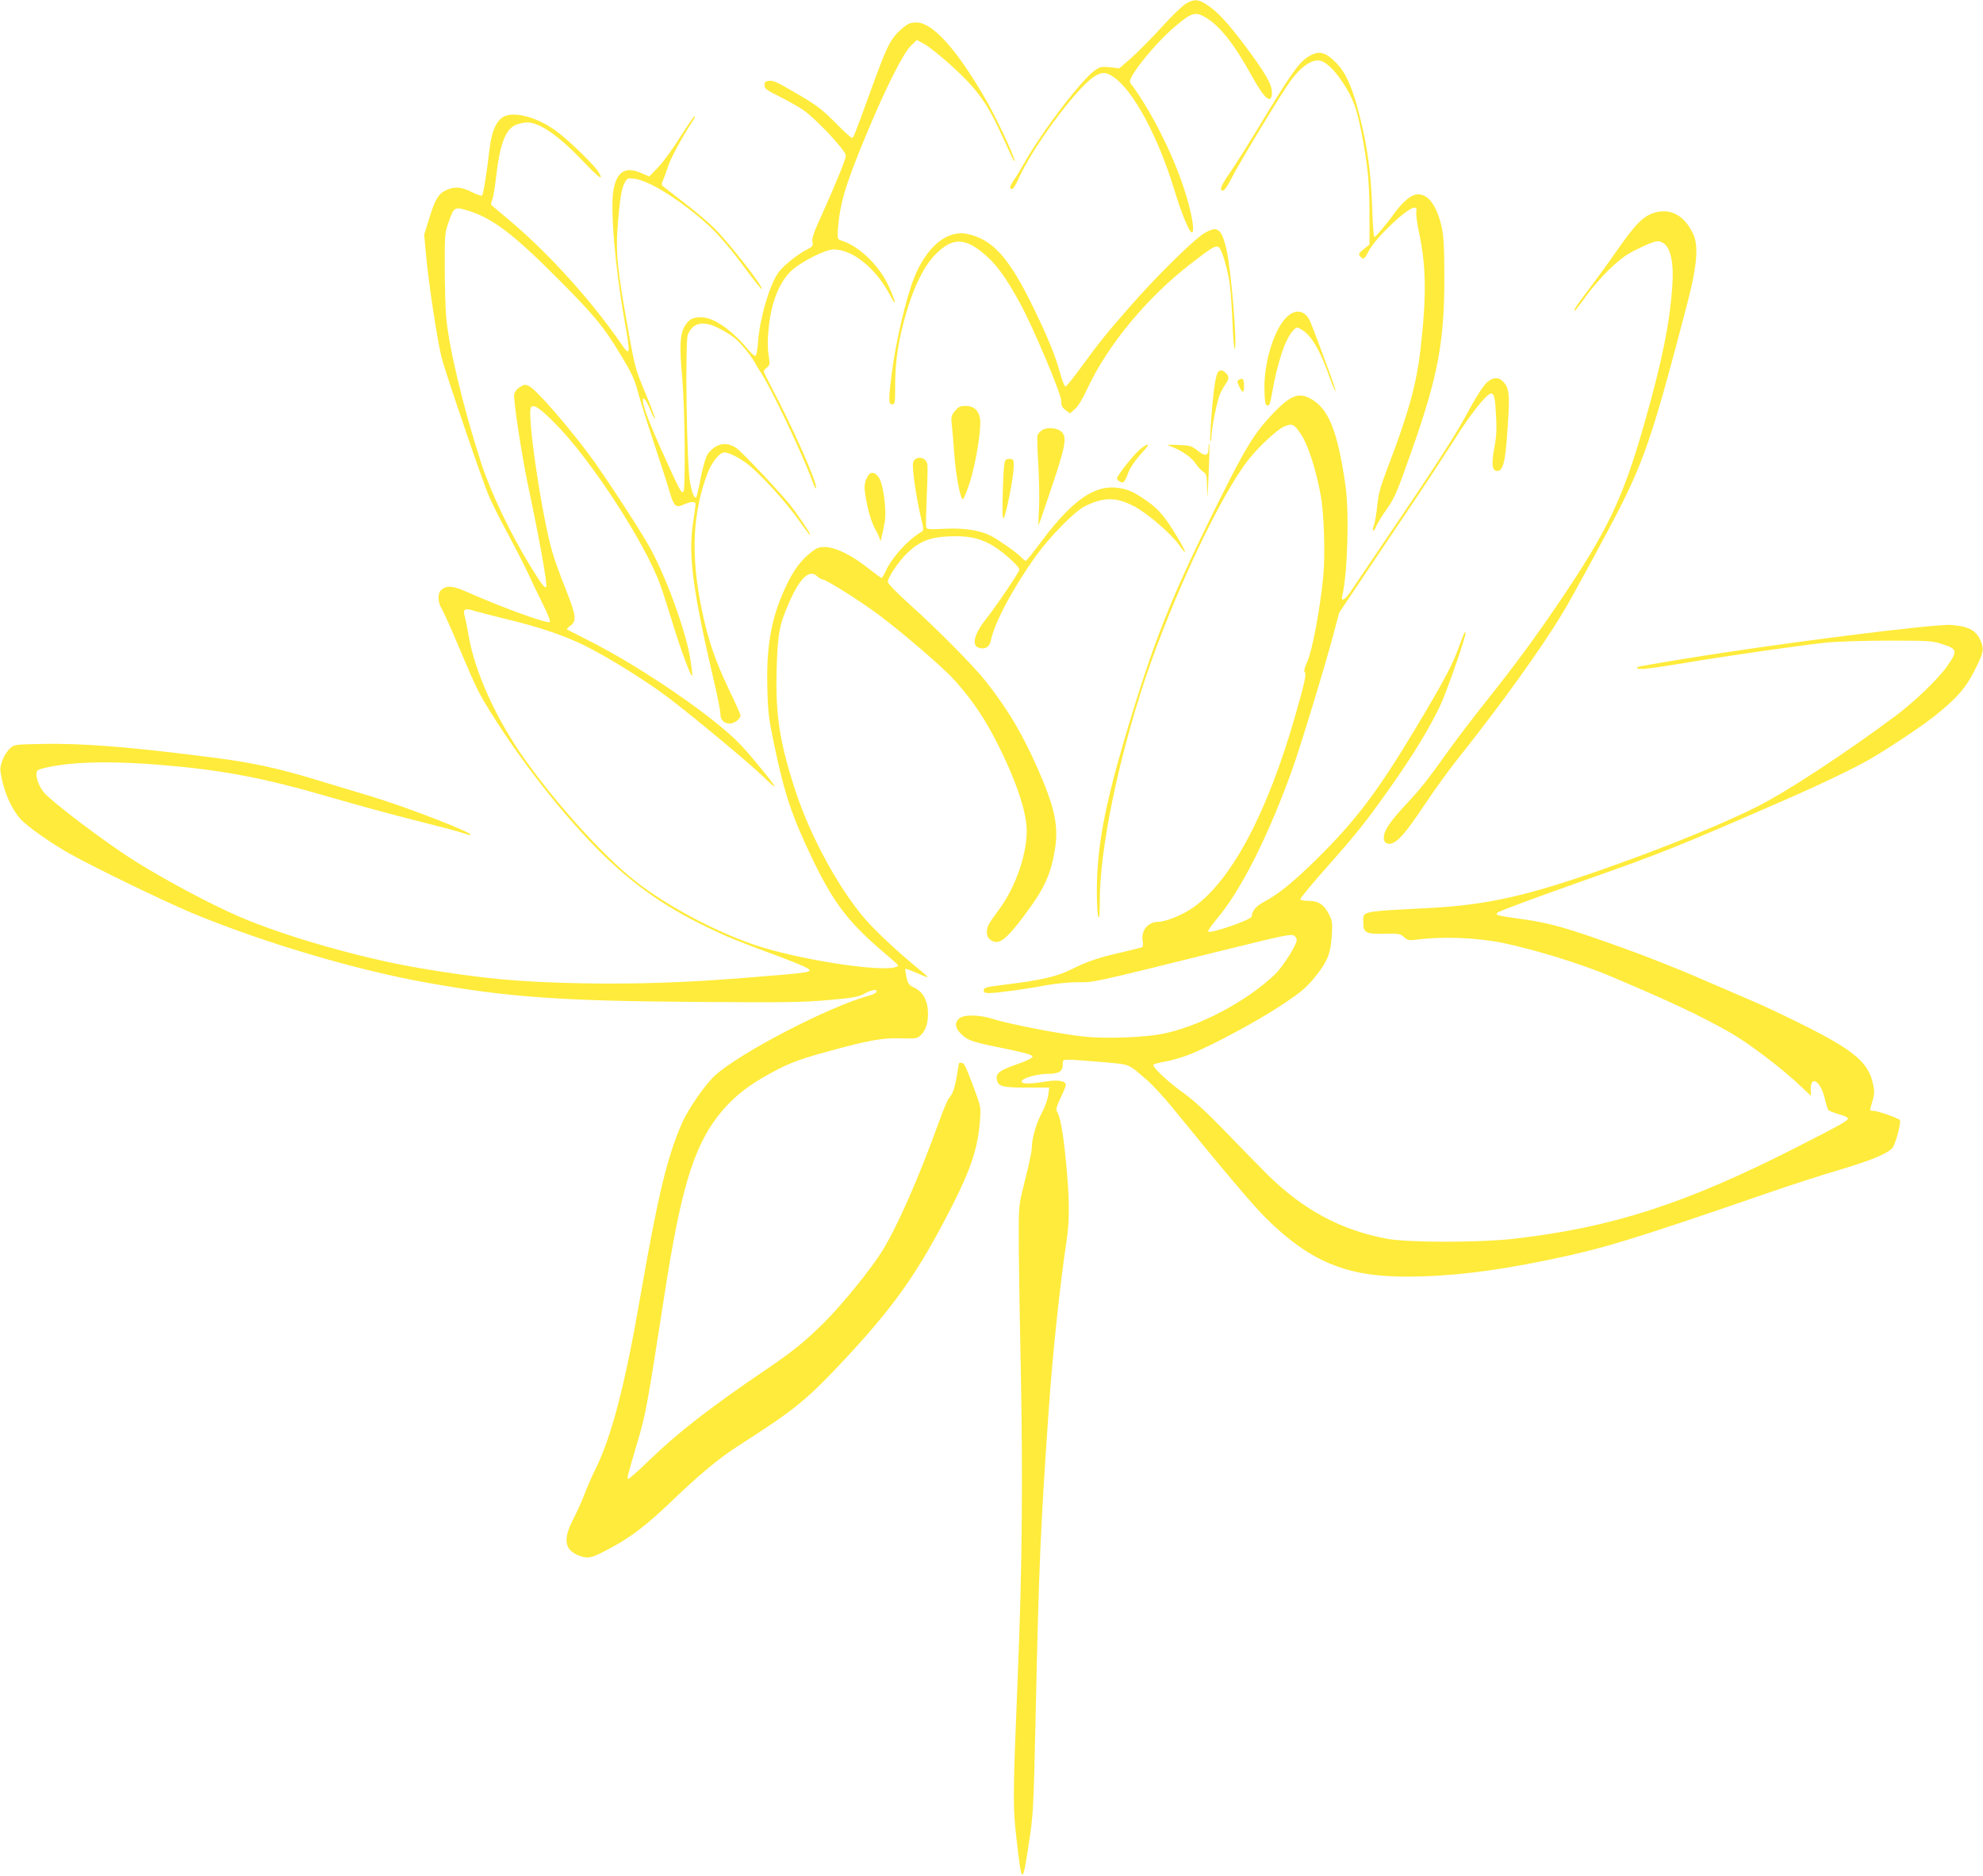 <?xml version="1.0" standalone="no"?>
<!DOCTYPE svg PUBLIC "-//W3C//DTD SVG 20010904//EN"
 "http://www.w3.org/TR/2001/REC-SVG-20010904/DTD/svg10.dtd">
<svg version="1.0" xmlns="http://www.w3.org/2000/svg"
 width="1280pt" height="1211pt" viewBox="0 0 1280 1211"
 preserveAspectRatio="xMidYMid meet">
<g transform="translate(0,1211) scale(0.1,-0.1)"
fill="#ffeb3b" stroke="none">
<path d="M7656 12087 c-22 -12 -94 -82 -160 -155 -67 -73 -155 -162 -196 -198
l-75 -65 -60 7 c-52 5 -64 3 -95 -18 -86 -58 -347 -400 -460 -603 -18 -33 -46
-79 -62 -102 -31 -45 -35 -63 -15 -63 7 0 25 29 41 65 84 193 365 575 482 656
53 36 80 37 132 2 127 -87 287 -383 392 -728 45 -150 97 -275 113 -275 23 0
-3 140 -53 291 -76 230 -218 507 -345 675 -21 29 159 254 297 369 103 87 127
92 199 47 91 -59 178 -171 289 -372 82 -150 130 -189 130 -107 0 53 -39 121
-173 301 -111 148 -181 224 -248 266 -55 36 -81 37 -133 7z"/>
<path d="M5865 11956 c-16 -7 -50 -35 -76 -62 -50 -55 -72 -103 -174 -384
-101 -278 -106 -290 -116 -290 -6 0 -54 44 -107 98 -78 79 -120 112 -217 169
-159 94 -182 105 -213 101 -21 -2 -27 -8 -27 -28 0 -22 13 -32 100 -75 55 -28
121 -65 147 -83 87 -60 278 -264 278 -297 0 -21 -66 -183 -152 -374 -54 -117
-69 -160 -64 -182 5 -26 1 -31 -32 -48 -67 -34 -159 -109 -190 -153 -57 -84
-118 -294 -129 -446 -3 -45 -10 -85 -16 -89 -5 -3 -28 16 -50 43 -107 128
-224 208 -303 206 -54 0 -77 -13 -104 -57 -31 -50 -35 -127 -16 -338 17 -193
22 -722 7 -731 -14 -9 -22 6 -121 224 -94 207 -140 327 -140 364 0 18 2 18 14
6 7 -8 24 -41 37 -73 13 -32 25 -54 27 -49 1 5 -26 80 -62 165 -62 147 -68
168 -105 374 -80 442 -88 531 -72 730 14 165 25 227 48 262 13 21 20 23 59 17
84 -11 247 -107 408 -240 112 -93 183 -172 314 -349 52 -70 97 -126 99 -123
13 12 -207 294 -306 393 -34 34 -121 108 -194 164 -73 56 -136 106 -141 110
-6 5 -5 17 2 31 6 13 22 56 35 95 21 62 87 183 161 296 10 15 14 27 9 27 -4 0
-45 -60 -91 -132 -45 -73 -109 -161 -141 -195 l-60 -62 -47 20 c-105 47 -161
15 -184 -105 -22 -118 10 -501 71 -843 40 -223 38 -238 -21 -153 -184 270
-466 582 -710 788 -69 58 -127 107 -129 109 -3 2 0 18 7 36 6 17 16 75 22 127
25 227 62 327 130 354 22 9 55 16 73 16 80 -1 200 -83 355 -245 110 -116 145
-140 103 -72 -24 39 -169 182 -251 246 -130 104 -300 151 -368 102 -43 -30
-70 -97 -82 -203 -17 -146 -40 -292 -48 -300 -4 -4 -34 6 -66 22 -64 33 -109
37 -159 16 -55 -23 -77 -58 -114 -178 l-35 -113 12 -130 c15 -175 76 -572 101
-665 31 -116 263 -794 304 -890 20 -47 74 -155 121 -241 46 -86 104 -199 128
-250 24 -52 68 -145 99 -206 32 -64 52 -115 46 -118 -18 -12 -309 94 -544 198
-84 37 -123 39 -157 9 -24 -20 -23 -79 2 -119 11 -18 52 -108 91 -200 127
-300 140 -327 191 -413 207 -346 509 -732 769 -985 202 -195 397 -331 664
-460 139 -67 187 -86 475 -193 120 -45 185 -74 185 -83 0 -16 -15 -18 -385
-48 -402 -33 -722 -44 -1077 -38 -412 8 -651 30 -1053 98 -379 64 -881 208
-1176 337 -187 82 -474 235 -664 355 -190 119 -540 384 -588 444 -40 51 -59
120 -39 141 9 8 65 22 138 33 155 23 371 24 630 4 414 -33 679 -82 1122 -211
161 -47 407 -114 547 -149 140 -35 275 -71 299 -79 24 -9 49 -16 55 -16 52 2
-394 176 -636 249 -128 39 -294 89 -368 111 -230 70 -408 109 -646 139 -542
70 -852 95 -1121 89 -164 -3 -172 -4 -197 -27 -38 -36 -69 -108 -63 -150 16
-117 65 -234 129 -307 42 -47 199 -158 323 -227 163 -91 618 -311 789 -382
465 -192 1060 -368 1518 -449 520 -93 863 -117 1738 -123 561 -4 682 -3 845
12 163 14 196 20 234 41 47 26 85 32 79 12 -3 -7 -27 -19 -54 -26 -255 -70
-831 -369 -990 -515 -61 -56 -170 -212 -210 -302 -97 -220 -158 -474 -269
-1114 -101 -585 -188 -919 -297 -1135 -16 -32 -45 -98 -63 -145 -18 -48 -52
-123 -75 -167 -69 -133 -56 -203 46 -238 55 -18 75 -13 200 55 130 70 229 146
392 302 179 172 306 277 431 357 363 232 439 294 689 562 319 343 468 555 682
973 128 250 173 387 186 568 6 80 5 85 -40 206 -56 147 -62 161 -81 161 -8 0
-15 -1 -15 -2 0 -2 -7 -40 -14 -85 -15 -82 -26 -114 -53 -144 -7 -9 -35 -76
-62 -150 -133 -368 -269 -676 -369 -838 -75 -119 -262 -349 -378 -463 -118
-117 -199 -182 -359 -291 -369 -250 -579 -413 -768 -596 -70 -68 -130 -121
-134 -117 -6 6 -1 25 61 236 55 185 63 230 177 965 101 653 183 929 336 1132
77 102 169 183 289 253 151 88 218 116 419 171 269 74 360 91 480 87 91 -3
105 -1 125 17 34 30 50 77 50 143 0 80 -31 140 -87 166 -36 17 -42 25 -52 69
-6 28 -9 52 -7 54 2 2 34 -10 71 -26 38 -17 70 -30 72 -28 2 2 -23 25 -54 50
-118 95 -280 245 -347 323 -168 193 -352 529 -448 819 -104 315 -133 495 -125
787 6 233 17 294 78 433 71 164 133 223 183 176 12 -11 28 -21 35 -21 23 0
245 -140 364 -229 161 -121 418 -342 489 -422 97 -108 173 -216 237 -334 132
-244 217 -472 227 -608 12 -155 -66 -390 -180 -541 -66 -89 -76 -107 -76 -144
0 -35 27 -62 63 -62 36 0 84 45 171 161 138 182 180 274 207 447 22 145 -5
268 -115 516 -101 228 -193 381 -335 561 -75 95 -310 333 -485 490 -87 78
-145 138 -145 149 -1 29 73 138 130 191 77 72 144 98 263 103 117 5 189 -8
269 -51 65 -34 187 -141 187 -164 0 -14 -153 -241 -215 -318 -74 -92 -95 -168
-50 -185 39 -15 72 3 80 42 23 117 143 342 292 550 89 124 251 289 315 320
122 60 198 61 313 3 85 -42 245 -180 298 -255 56 -80 45 -43 -19 62 -75 124
-112 167 -186 221 -86 60 -120 77 -184 87 -153 25 -297 -73 -496 -337 -54 -73
-102 -133 -107 -133 -4 0 -18 11 -31 25 -26 28 -149 114 -195 137 -71 36 -173
51 -295 45 -106 -5 -118 -4 -122 11 -2 9 0 100 4 201 5 102 7 195 3 208 -11
47 -80 52 -91 7 -8 -31 19 -220 48 -343 22 -92 22 -94 4 -105 -84 -49 -186
-161 -227 -248 -12 -27 -25 -48 -29 -48 -4 0 -45 30 -91 66 -144 114 -274 159
-336 119 -72 -48 -126 -112 -174 -207 -106 -212 -143 -398 -136 -683 4 -163 8
-199 46 -380 66 -314 113 -454 246 -731 134 -278 227 -401 445 -589 125 -107
116 -98 94 -106 -94 -37 -642 49 -919 144 -260 90 -564 253 -764 410 -206 162
-509 497 -718 792 -181 256 -318 558 -358 791 -8 50 -20 106 -25 125 -14 48
-1 56 62 36 29 -8 127 -34 218 -56 204 -49 371 -106 502 -172 150 -75 390
-225 528 -329 167 -126 528 -427 618 -514 39 -39 72 -67 72 -62 0 11 -141 185
-215 264 -164 177 -645 507 -990 680 -71 36 -132 67 -135 69 -3 3 7 14 23 25
41 30 35 69 -33 239 -33 82 -71 188 -85 236 -69 238 -167 905 -137 935 19 19
55 -4 151 -101 228 -226 586 -775 684 -1049 14 -38 46 -138 72 -223 53 -176
127 -377 133 -360 2 6 -4 57 -13 113 -32 189 -165 550 -270 731 -74 129 -289
457 -378 577 -142 191 -343 422 -389 446 -27 14 -32 14 -60 -3 -18 -10 -35
-31 -39 -46 -8 -29 51 -413 95 -617 68 -319 121 -618 112 -628 -10 -10 -31 17
-102 133 -130 212 -256 476 -318 666 -117 363 -208 743 -226 942 -5 56 -9 201
-9 322 -1 208 1 224 24 289 34 98 39 102 111 81 165 -47 299 -147 590 -439
248 -249 304 -318 421 -514 59 -98 81 -146 98 -212 12 -47 58 -195 103 -330
45 -135 92 -281 104 -324 27 -93 41 -106 91 -83 42 20 77 22 77 4 0 -8 -7 -60
-16 -118 -33 -215 -2 -444 141 -1054 19 -82 35 -164 35 -182 0 -39 23 -63 61
-63 30 0 69 30 69 53 0 6 -34 82 -75 167 -88 185 -133 315 -174 510 -73 347
-62 627 36 885 28 73 78 135 109 135 33 0 117 -46 169 -91 93 -81 231 -235
304 -337 39 -56 74 -102 77 -102 3 0 2 6 -2 13 -22 37 -92 138 -123 177 -70
87 -313 345 -348 368 -65 45 -134 30 -185 -39 -11 -15 -30 -77 -44 -149 -13
-68 -27 -126 -29 -129 -12 -12 -27 21 -41 95 -21 104 -33 909 -14 954 33 80
102 93 204 39 34 -17 77 -44 97 -60 37 -29 107 -114 131 -159 7 -14 26 -45 42
-69 70 -109 268 -527 327 -690 12 -35 25 -59 27 -53 10 30 -153 399 -289 654
-27 51 -49 96 -49 101 0 5 9 16 21 25 19 16 19 22 10 81 -7 43 -7 98 0 168 16
168 68 302 149 377 61 57 218 136 271 136 123 0 273 -122 364 -295 50 -97 36
-35 -17 75 -58 119 -183 239 -285 273 -38 12 -38 13 -35 62 10 173 47 298 182
622 125 301 239 528 289 577 l39 38 50 -27 c27 -15 103 -76 169 -135 173 -157
237 -246 339 -473 34 -76 66 -142 69 -145 28 -27 -98 249 -176 385 -182 317
-332 490 -439 507 -20 3 -48 0 -65 -8z"/>
<path d="M8438 11740 c-56 -37 -115 -121 -298 -425 -73 -121 -161 -262 -196
-312 -65 -94 -76 -123 -49 -123 8 0 30 31 51 73 58 114 328 560 390 643 62 81
121 124 172 124 42 0 101 -53 163 -148 61 -93 85 -157 116 -312 41 -210 53
-325 53 -532 l0 -196 -37 -30 c-32 -26 -36 -32 -24 -46 21 -25 29 -20 56 34
43 84 249 280 295 280 13 0 16 -7 12 -29 -2 -17 5 -74 17 -128 47 -220 50
-412 10 -758 -25 -222 -78 -415 -214 -769 -46 -121 -58 -166 -65 -240 -5 -50
-14 -106 -21 -124 -16 -46 -3 -52 15 -7 9 21 37 66 62 101 58 82 69 109 171
398 165 469 207 694 206 1106 0 190 -4 262 -16 320 -35 159 -102 236 -180 211
-35 -12 -85 -59 -133 -126 -44 -62 -115 -145 -123 -145 -4 0 -11 87 -14 193
-8 227 -32 401 -83 598 -45 176 -86 268 -148 332 -74 76 -116 84 -188 37z"/>
<path d="M10694 10741 c-84 -21 -130 -66 -269 -265 -40 -58 -107 -149 -147
-203 -100 -133 -121 -163 -115 -169 2 -3 35 38 72 91 38 53 108 134 157 180
72 68 107 94 181 129 115 55 129 58 165 36 45 -28 67 -128 57 -268 -16 -246
-66 -492 -181 -896 -139 -486 -237 -691 -552 -1156 -154 -227 -280 -399 -472
-640 -81 -102 -189 -243 -240 -315 -135 -189 -175 -240 -268 -340 -99 -106
-140 -163 -148 -205 -8 -40 11 -63 45 -55 45 11 99 74 216 250 62 94 162 231
221 305 273 343 531 702 668 929 62 101 305 549 384 707 153 305 219 509 428
1314 57 221 68 350 36 423 -52 118 -140 172 -238 148z"/>
<path d="M7768 10601 c-67 -42 -310 -282 -462 -456 -157 -178 -215 -250 -331
-410 -48 -66 -92 -120 -98 -120 -5 0 -20 36 -32 80 -33 118 -73 220 -169 418
-161 333 -266 451 -432 487 -130 28 -263 -82 -344 -284 -52 -131 -121 -426
-144 -618 -22 -171 -21 -198 3 -198 18 0 19 9 19 118 0 135 14 247 48 385 56
224 131 386 218 471 103 100 179 102 296 7 87 -70 145 -148 243 -326 84 -153
267 -586 267 -632 0 -31 6 -43 28 -60 l28 -21 32 27 c20 17 49 64 82 135 130
278 380 581 659 798 139 108 163 123 185 115 21 -8 63 -149 75 -249 6 -46 13
-159 17 -251 4 -92 10 -164 14 -160 18 22 -24 523 -55 651 -32 131 -59 148
-147 93z"/>
<path d="M8305 10063 c-82 -79 -148 -297 -143 -470 2 -80 6 -98 19 -101 12 -2
18 13 28 70 38 216 88 365 142 419 19 19 21 19 50 2 62 -36 118 -130 175 -291
30 -86 56 -140 39 -82 -12 43 -147 404 -161 432 -34 67 -93 75 -149 21z"/>
<path d="M7862 9708 c-6 -7 -15 -40 -20 -73 -15 -88 -36 -364 -29 -372 4 -3 7
10 7 30 0 50 35 225 54 271 8 20 25 50 36 66 25 35 25 52 2 73 -22 20 -36 21
-50 5z"/>
<path d="M7998 9659 c-14 -8 -14 -12 1 -44 21 -45 31 -44 31 4 0 44 -8 54 -32
40z"/>
<path d="M9602 9645 c-29 -25 -70 -88 -152 -240 -63 -115 -230 -372 -480 -740
-119 -176 -232 -344 -251 -372 -36 -56 -66 -71 -55 -29 34 137 46 537 21 711
-52 364 -113 509 -238 568 -71 34 -123 10 -235 -107 -114 -121 -170 -212 -331
-534 -323 -646 -434 -926 -621 -1557 -133 -453 -180 -711 -180 -990 0 -82 5
-157 10 -165 6 -10 9 24 9 100 -2 328 116 906 292 1435 181 540 489 1193 670
1421 64 81 185 193 226 210 54 23 66 18 110 -48 46 -68 98 -229 128 -395 22
-117 30 -391 16 -528 -21 -211 -71 -476 -101 -541 -19 -43 -25 -65 -18 -72 12
-12 0 -67 -63 -287 -180 -625 -409 -1056 -655 -1231 -66 -48 -178 -93 -227
-94 -68 0 -114 -57 -101 -126 3 -17 2 -34 -3 -37 -5 -3 -61 -17 -124 -32 -153
-34 -227 -59 -332 -111 -94 -47 -191 -70 -426 -99 -135 -17 -141 -19 -141 -41
0 -9 11 -14 33 -14 48 0 257 28 372 51 55 10 143 19 195 19 124 1 61 -13 945
206 408 101 443 108 461 93 8 -6 14 -19 14 -28 0 -29 -90 -172 -138 -218 -185
-178 -502 -345 -739 -388 -122 -22 -354 -30 -494 -16 -134 13 -484 80 -585
113 -91 29 -193 31 -223 4 -31 -28 -26 -63 14 -101 44 -42 70 -51 285 -94 131
-27 175 -40 175 -51 0 -9 -36 -27 -105 -51 -112 -39 -136 -59 -124 -104 10
-38 38 -45 196 -45 l141 0 -7 -50 c-4 -28 -22 -79 -41 -113 -36 -65 -65 -167
-65 -228 0 -19 -19 -109 -42 -200 -41 -162 -42 -166 -42 -344 -1 -99 5 -495
13 -880 14 -704 9 -1283 -19 -1970 -33 -815 -33 -853 -7 -1078 33 -286 37
-287 78 -15 29 187 30 212 44 828 21 980 32 1217 85 1980 26 365 71 793 115
1084 20 134 19 272 -5 516 -19 190 -37 285 -59 319 -6 9 2 37 25 85 19 39 34
76 34 83 0 26 -51 35 -125 23 -108 -18 -160 -18 -160 0 0 20 97 49 172 49 70
1 93 16 93 62 0 28 2 29 43 29 23 0 118 -7 211 -15 186 -17 163 -7 288 -115
35 -30 107 -107 159 -171 352 -432 525 -636 608 -719 285 -282 519 -380 905
-380 273 0 546 31 906 105 360 73 553 132 1426 433 144 50 355 118 470 152
202 60 305 103 339 140 20 22 59 170 48 181 -14 14 -145 59 -170 59 -22 0 -24
3 -18 23 25 83 27 97 15 150 -27 133 -116 211 -408 360 -114 58 -261 128 -327
157 -66 29 -235 102 -375 162 -140 61 -365 150 -500 198 -379 136 -474 163
-673 190 -141 19 -158 24 -141 39 12 11 239 95 604 224 465 164 573 208 1220
490 242 105 481 219 580 277 122 70 350 223 425 284 142 116 191 172 250 287
58 114 63 137 41 190 -29 70 -77 96 -190 105 -106 9 -1123 -120 -1715 -217
-168 -27 -307 -52 -310 -54 -21 -22 50 -16 274 21 295 50 762 117 940 136 67
7 243 13 400 13 263 0 284 -1 351 -22 100 -32 102 -44 29 -148 -58 -81 -209
-226 -335 -320 -326 -242 -690 -481 -885 -580 -201 -102 -556 -248 -920 -378
-551 -197 -814 -258 -1205 -278 -450 -24 -420 -18 -420 -95 0 -65 17 -74 137
-71 94 2 103 0 126 -22 22 -20 32 -22 74 -17 169 23 390 15 563 -20 207 -43
509 -136 700 -217 394 -167 569 -250 765 -360 123 -70 346 -239 467 -356 l58
-55 -2 35 c-4 108 67 61 93 -61 7 -30 16 -59 21 -65 5 -5 34 -17 65 -26 31 -8
58 -20 60 -26 5 -15 -21 -30 -320 -183 -727 -371 -1205 -525 -1847 -597 -224
-24 -667 -24 -805 1 -300 55 -548 189 -780 421 -60 60 -184 187 -275 281 -107
111 -196 193 -255 235 -107 76 -213 176 -199 188 5 4 39 13 76 19 36 6 108 27
160 47 146 59 444 219 600 324 124 83 152 107 211 181 78 98 97 147 104 270 4
75 2 90 -19 129 -32 63 -68 86 -130 86 -28 0 -53 5 -55 10 -2 6 74 98 169 205
202 228 262 304 428 540 140 200 240 366 306 505 40 83 164 439 164 468 0 22
-13 -5 -40 -80 -41 -118 -96 -222 -276 -523 -255 -426 -396 -611 -656 -866
-152 -148 -236 -215 -334 -268 -48 -26 -74 -58 -74 -91 0 -21 -266 -113 -281
-98 -4 4 18 37 48 73 158 182 336 534 494 972 55 154 217 686 270 888 l33 125
191 285 c105 157 247 368 316 470 68 102 176 266 239 365 107 170 208 295 235
295 20 0 26 -28 32 -147 5 -85 2 -135 -12 -207 -19 -100 -13 -146 18 -146 44
0 57 67 74 366 7 133 1 173 -32 208 -30 33 -65 33 -103 1z"/>
<path d="M6165 9458 c-25 -30 -27 -37 -21 -93 4 -33 11 -118 16 -190 10 -135
39 -285 55 -288 5 -1 26 50 46 113 39 123 75 348 65 408 -8 53 -41 82 -92 82
-35 0 -47 -5 -69 -32z"/>
<path d="M6729 9335 c-15 -8 -29 -24 -32 -36 -3 -11 -1 -94 5 -182 5 -89 8
-215 5 -281 -4 -65 -5 -117 -3 -115 2 2 29 78 59 169 115 336 127 395 90 432
-26 26 -90 33 -124 13z"/>
<path d="M7801 9217 c-1 -51 -21 -56 -71 -15 -39 30 -48 33 -123 36 -79 2 -81
2 -45 -11 67 -26 128 -68 154 -107 14 -21 37 -46 50 -55 23 -15 24 -22 26
-118 1 -75 3 -51 9 93 5 107 7 200 5 205 -3 6 -5 -7 -5 -28z"/>
<path d="M7358 9209 c-40 -33 -148 -169 -148 -187 0 -6 9 -16 19 -21 23 -13
31 -4 55 61 9 26 42 74 72 108 30 33 54 63 54 65 0 11 -17 2 -52 -26z"/>
<path d="M6492 9142 c-10 -7 -15 -58 -19 -198 -4 -134 -2 -186 5 -179 14 13
63 255 65 325 2 48 0 55 -18 58 -11 1 -26 -2 -33 -6z"/>
<path d="M5596 9027 c-21 -45 -20 -71 3 -185 12 -56 32 -114 50 -147 17 -30
32 -63 32 -72 1 -19 9 9 29 112 15 76 -8 254 -38 294 -29 40 -56 38 -76 -2z"/>
</g>
</svg>
